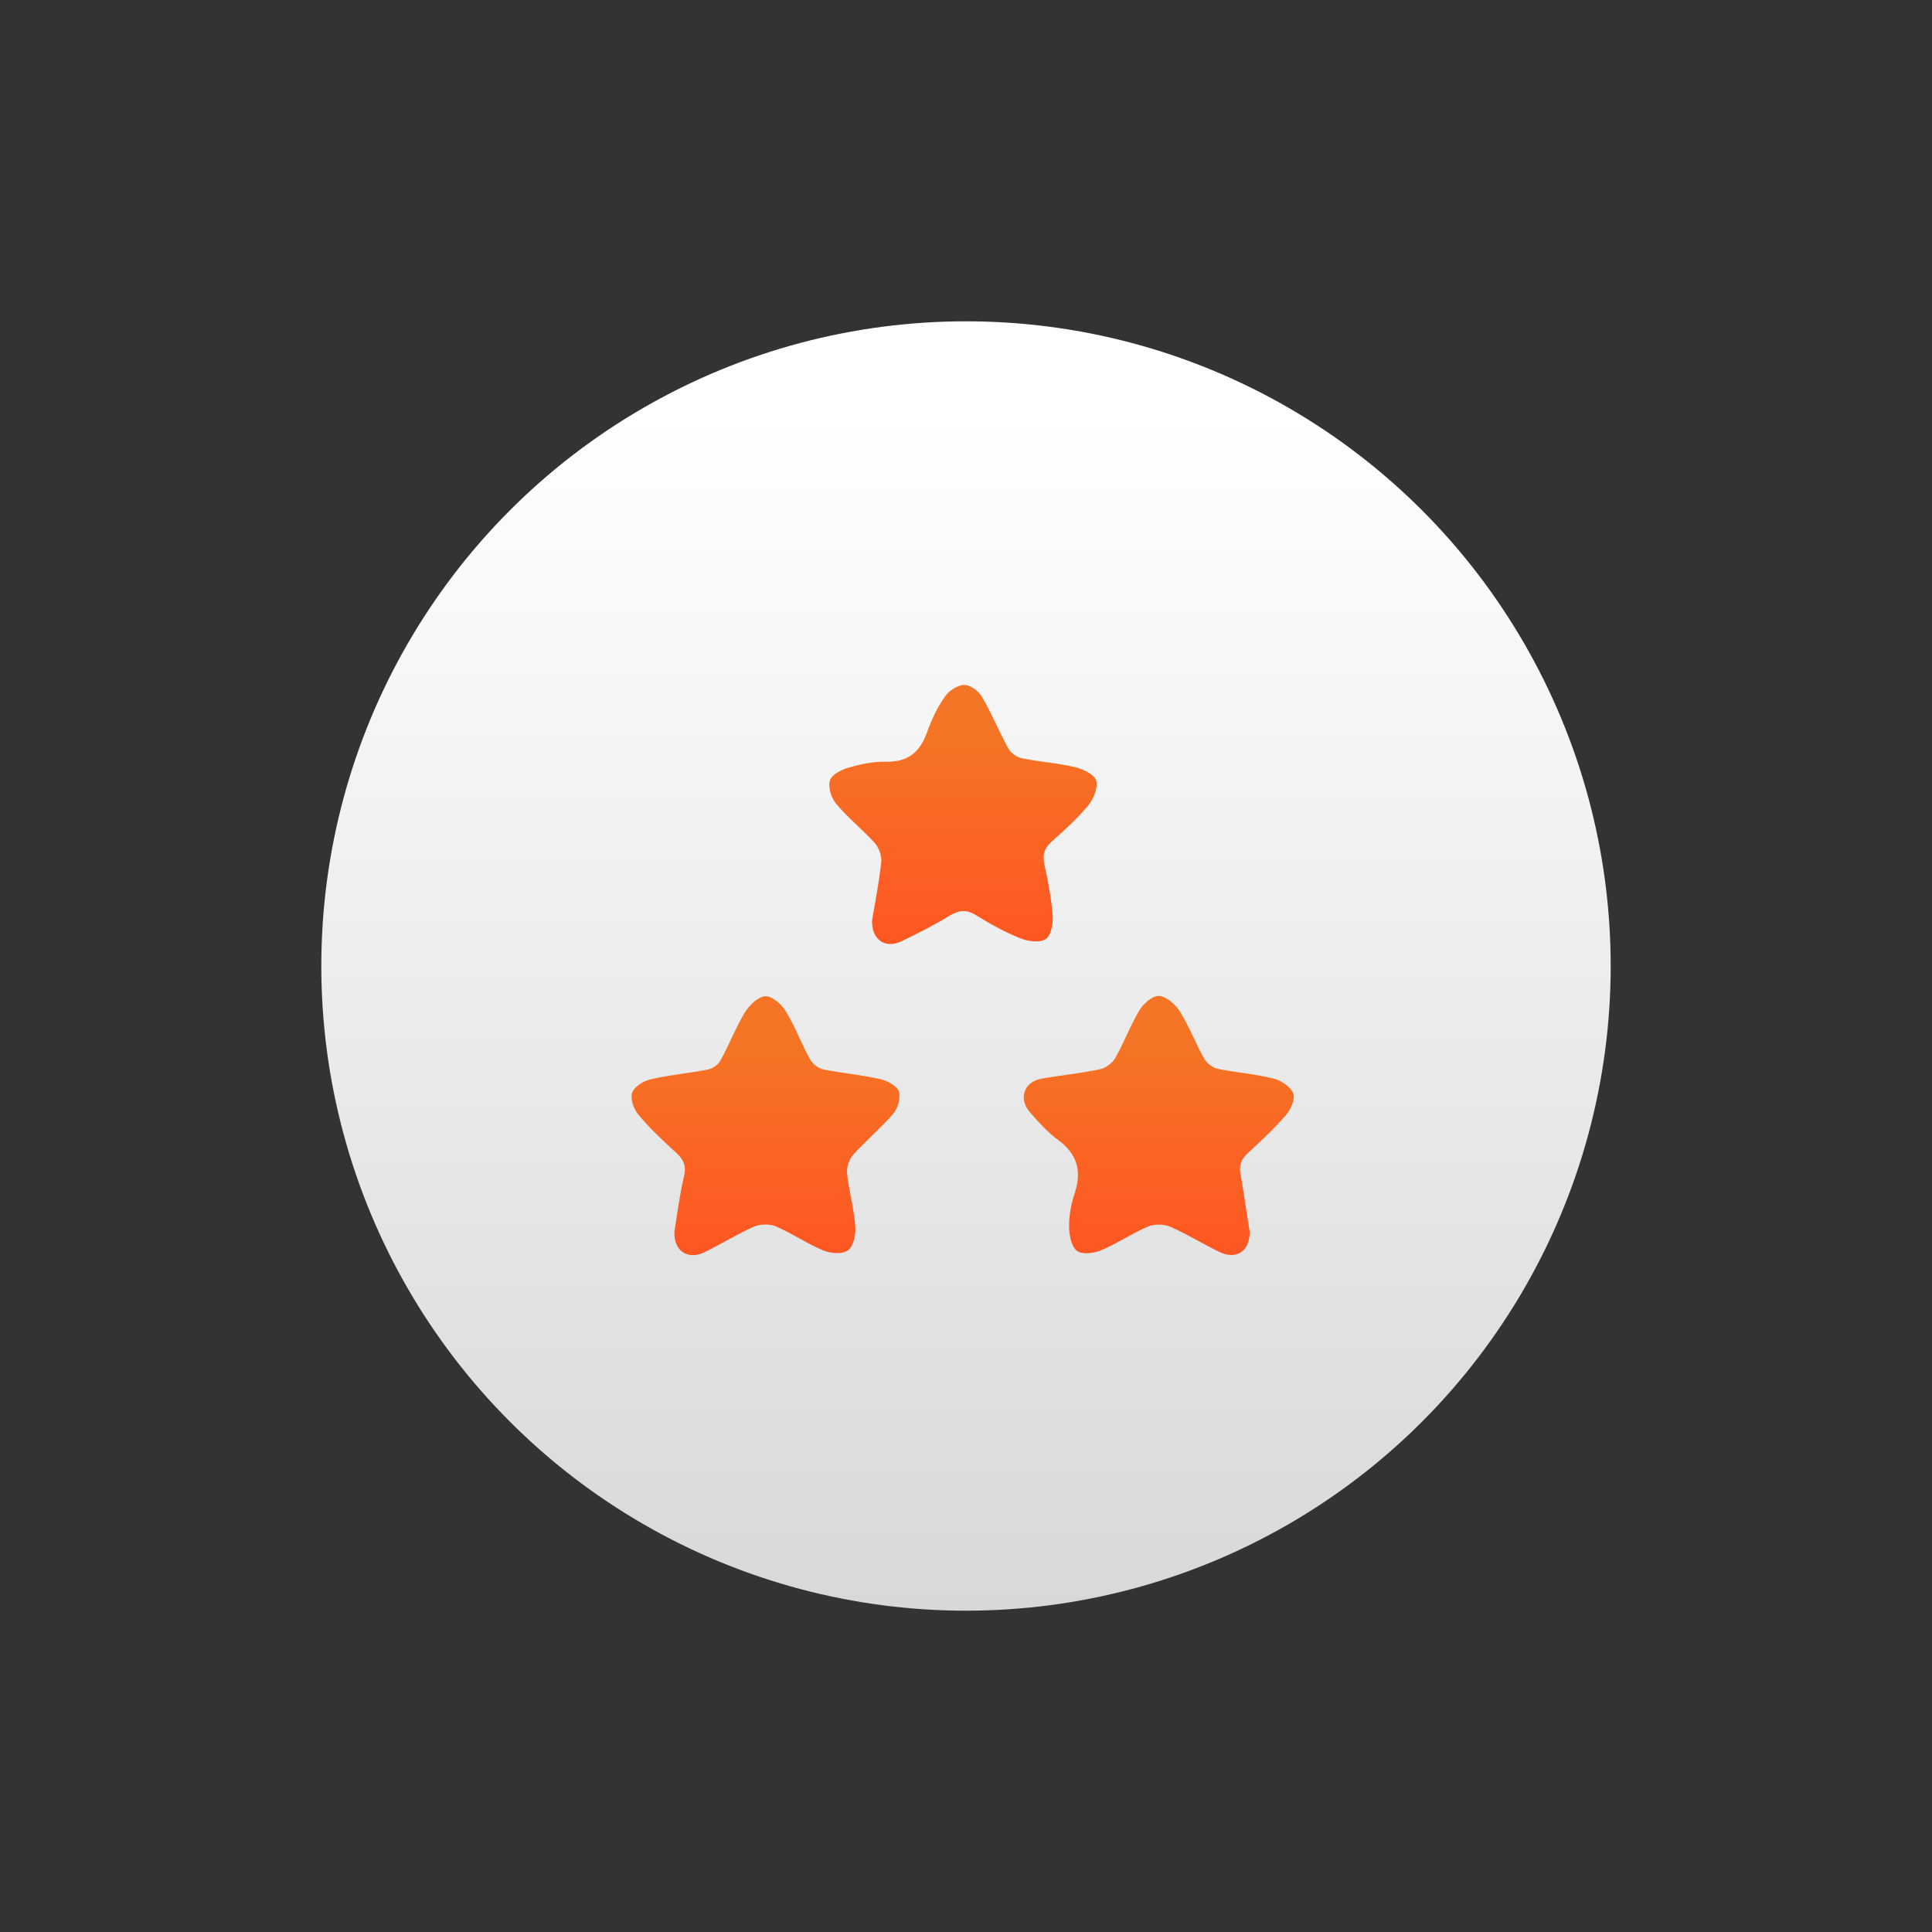 <svg width="220" height="220" viewBox="0 0 220 220" fill="none" xmlns="http://www.w3.org/2000/svg">
<rect x="0" y="0" width="220" height="220" fill="#333333" stroke="none"/>
<circle cx="110" cy="110" r="73.412" fill="url(#paint0_linear)"/>
<path d="M99.304 104.786C99.664 102.72 100.096 100.473 100.348 98.189C100.42 97.501 100.096 96.558 99.664 96.051C98.26 94.492 96.568 93.151 95.235 91.556C94.659 90.904 94.263 89.635 94.515 88.838C94.731 88.185 95.883 87.605 96.712 87.388C98.08 86.989 99.556 86.699 100.961 86.736C103.445 86.772 104.777 85.612 105.57 83.365C106.074 81.951 106.722 80.573 107.586 79.341C108.054 78.652 109.026 78 109.818 78C110.503 78 111.475 78.725 111.835 79.377C112.915 81.226 113.743 83.256 114.788 85.177C115.076 85.721 115.76 86.228 116.336 86.337C118.388 86.772 120.513 86.88 122.529 87.388C123.393 87.605 124.654 88.222 124.834 88.91C125.05 89.708 124.51 90.976 123.934 91.701C122.709 93.187 121.269 94.492 119.829 95.761C118.964 96.522 118.676 97.247 118.928 98.443C119.361 100.364 119.721 102.358 119.865 104.315C119.937 105.221 119.649 106.635 119.036 106.961C118.316 107.396 116.984 107.179 116.12 106.816C114.391 106.127 112.771 105.221 111.187 104.243C110.034 103.518 109.17 103.626 108.054 104.315C106.326 105.366 104.489 106.309 102.653 107.179C100.78 108.085 99.232 106.997 99.304 104.786Z" fill="url(#paint1_linear)"/>
<path d="M76.799 140.236C77.123 138.242 77.376 136.103 77.88 134.001C78.168 132.841 77.88 132.08 77.051 131.319C75.539 129.942 74.027 128.528 72.731 126.969C72.19 126.353 71.758 125.157 71.974 124.468C72.19 123.78 73.235 123.091 74.063 122.91C76.223 122.402 78.42 122.221 80.616 121.786C81.156 121.677 81.804 121.242 82.056 120.735C83.029 118.959 83.785 117.001 84.829 115.262C85.333 114.464 86.341 113.486 87.134 113.449C87.926 113.413 89.006 114.355 89.474 115.153C90.554 116.893 91.239 118.85 92.247 120.626C92.535 121.17 93.219 121.677 93.795 121.786C95.956 122.221 98.188 122.402 100.348 122.91C101.105 123.091 102.185 123.707 102.365 124.323C102.581 125.048 102.221 126.244 101.681 126.861C100.276 128.492 98.584 129.905 97.144 131.5C96.676 132.008 96.388 132.95 96.46 133.639C96.676 135.668 97.252 137.662 97.396 139.692C97.468 140.598 97.18 141.903 96.568 142.374C95.956 142.845 94.623 142.737 93.795 142.41C91.923 141.649 90.23 140.453 88.358 139.656C87.674 139.366 86.629 139.366 85.909 139.656C83.929 140.526 82.093 141.685 80.148 142.628C78.276 143.498 76.691 142.41 76.799 140.236Z" fill="url(#paint2_linear)"/>
<path d="M142.298 140.236C142.334 142.519 140.75 143.498 138.842 142.556C136.969 141.649 135.169 140.526 133.26 139.692C132.504 139.366 131.424 139.366 130.668 139.692C128.867 140.453 127.211 141.613 125.375 142.374C124.546 142.737 123.142 142.882 122.602 142.411C121.954 141.867 121.738 140.562 121.738 139.583C121.738 138.351 121.99 137.046 122.386 135.85C123.214 133.313 122.638 131.392 120.478 129.797C119.289 128.927 118.245 127.767 117.273 126.643C115.941 125.121 116.589 123.2 118.569 122.837C120.802 122.439 123.07 122.221 125.303 121.75C125.915 121.605 126.671 121.061 126.995 120.481C128.003 118.705 128.723 116.748 129.768 115.008C130.236 114.247 131.28 113.341 132 113.413C132.828 113.486 133.837 114.356 134.341 115.153C135.421 116.893 136.141 118.814 137.149 120.59C137.437 121.098 138.121 121.605 138.698 121.714C140.822 122.149 142.982 122.294 145.071 122.837C145.935 123.055 146.979 123.78 147.267 124.505C147.519 125.157 146.979 126.353 146.403 127.006C145.071 128.564 143.559 129.942 142.082 131.319C141.29 132.044 141.038 132.769 141.29 133.856C141.686 136.104 141.974 138.315 142.298 140.236Z" fill="url(#paint3_linear)"/>
<defs>
<linearGradient id="paint0_linear" x1="110" y1="33.903" x2="110" y2="221.908" gradientUnits="userSpaceOnUse">
<stop offset="0.07" stop-color="white"/>
<stop offset="1" stop-color="#CDCDCD"/>
</linearGradient>
<linearGradient id="paint1_linear" x1="109.66" y1="83.162" x2="109.66" y2="106.147" gradientUnits="userSpaceOnUse">
<stop stop-color="#F47525"/>
<stop offset="1" stop-color="#FF5722"/>
</linearGradient>
<linearGradient id="paint2_linear" x1="87.173" y1="118.607" x2="87.173" y2="141.577" gradientUnits="userSpaceOnUse">
<stop stop-color="#F47525"/>
<stop offset="1" stop-color="#FF5722"/>
</linearGradient>
<linearGradient id="paint3_linear" x1="131.952" y1="118.572" x2="131.952" y2="141.56" gradientUnits="userSpaceOnUse">
<stop stop-color="#F47525"/>
<stop offset="1" stop-color="#FF5722"/>
</linearGradient>
</defs>
</svg>
